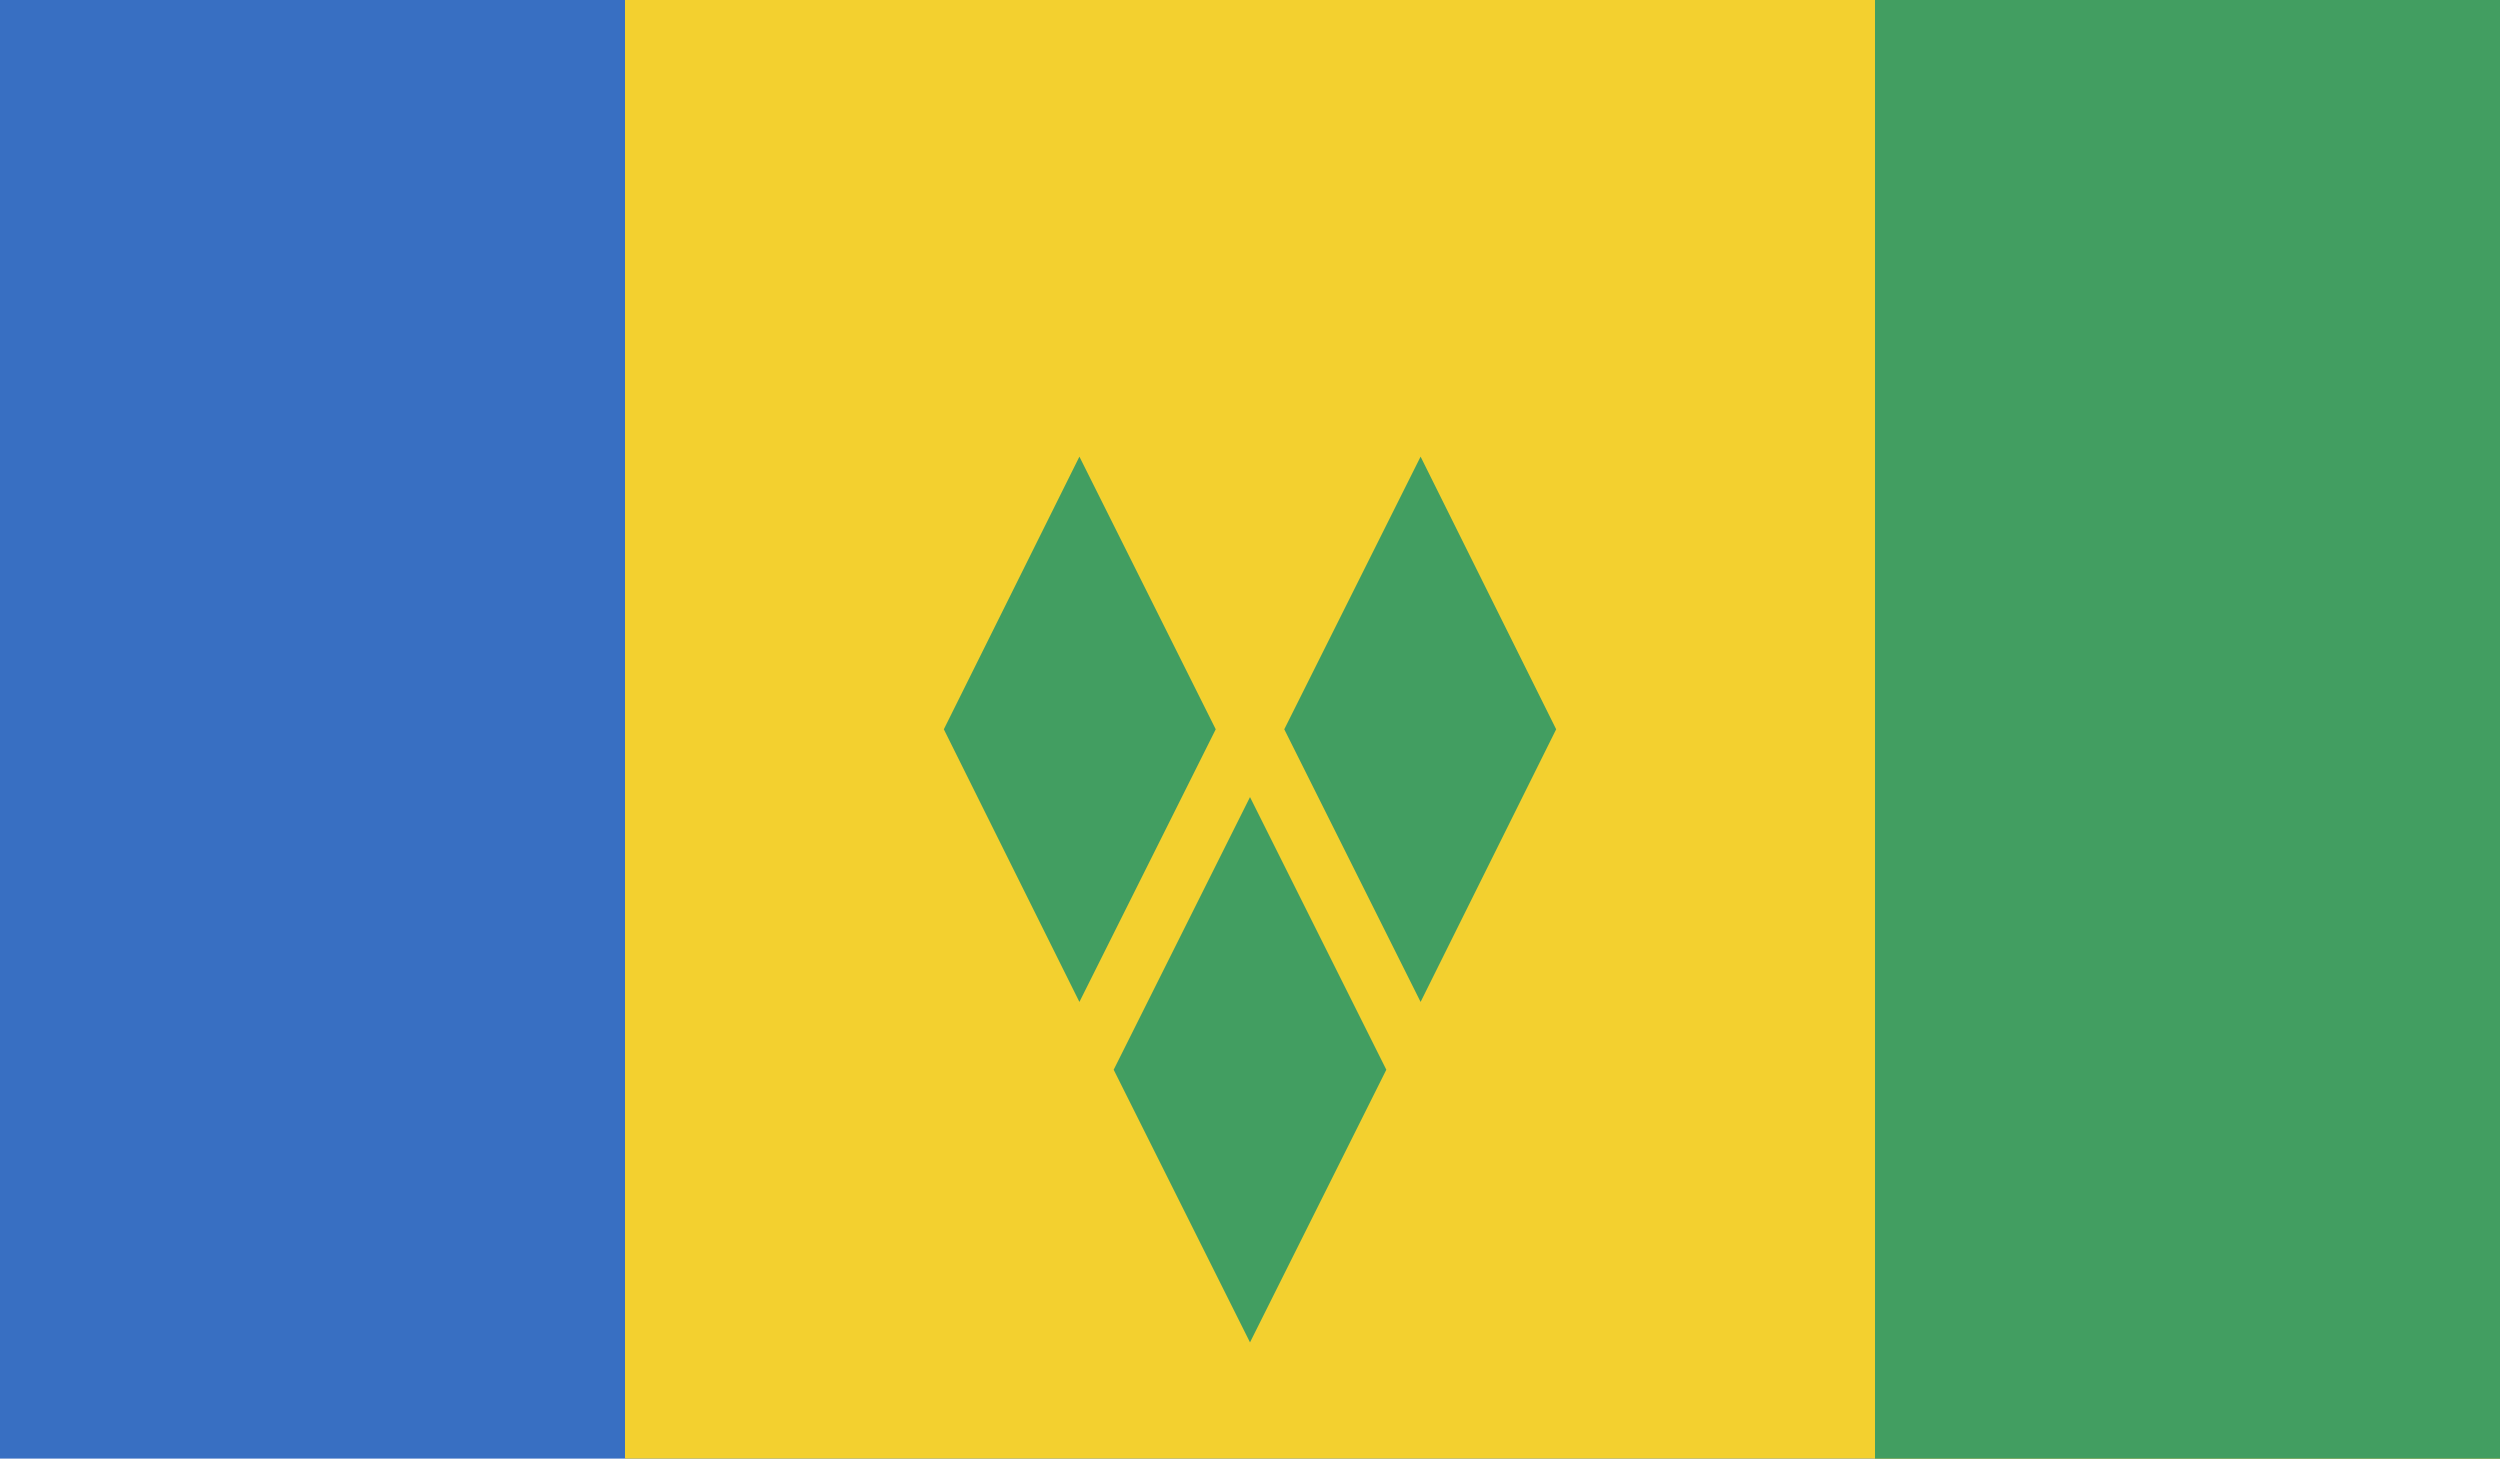 <svg xmlns="http://www.w3.org/2000/svg" xmlns:xlink="http://www.w3.org/1999/xlink" width="33.56" height="19.58" viewBox="0 0 33.56 19.58"><defs><style>.cls-1{fill:none;}.cls-2{clip-path:url(#clip-path);}.cls-3{fill:#386fc2;}.cls-4{fill:#f3d02f;}.cls-5{fill:#429e61;}</style><clipPath id="clip-path"><rect class="cls-1" width="33.56" height="19.58"/></clipPath></defs><title>SAINT VINCENT</title><g id="Layer_2" data-name="Layer 2"><g id="_4" data-name="4"><g id="SAINT_VINCENT" data-name="SAINT VINCENT"><g class="cls-2"><rect class="cls-3" width="33.56" height="19.58"/><rect class="cls-4" x="8.39" width="25.17" height="19.58"/><rect class="cls-5" x="25.17" width="8.39" height="19.58"/><polygon class="cls-5" points="14.95 14.36 16.78 18.02 18.61 14.36 16.78 10.7 14.95 14.36"/><polygon class="cls-5" points="17.24 9.79 19.07 13.45 20.89 9.79 19.07 6.13 17.24 9.79"/><polygon class="cls-5" points="12.67 9.79 14.49 13.45 16.32 9.79 14.49 6.13 12.67 9.79"/></g></g></g></g></svg>